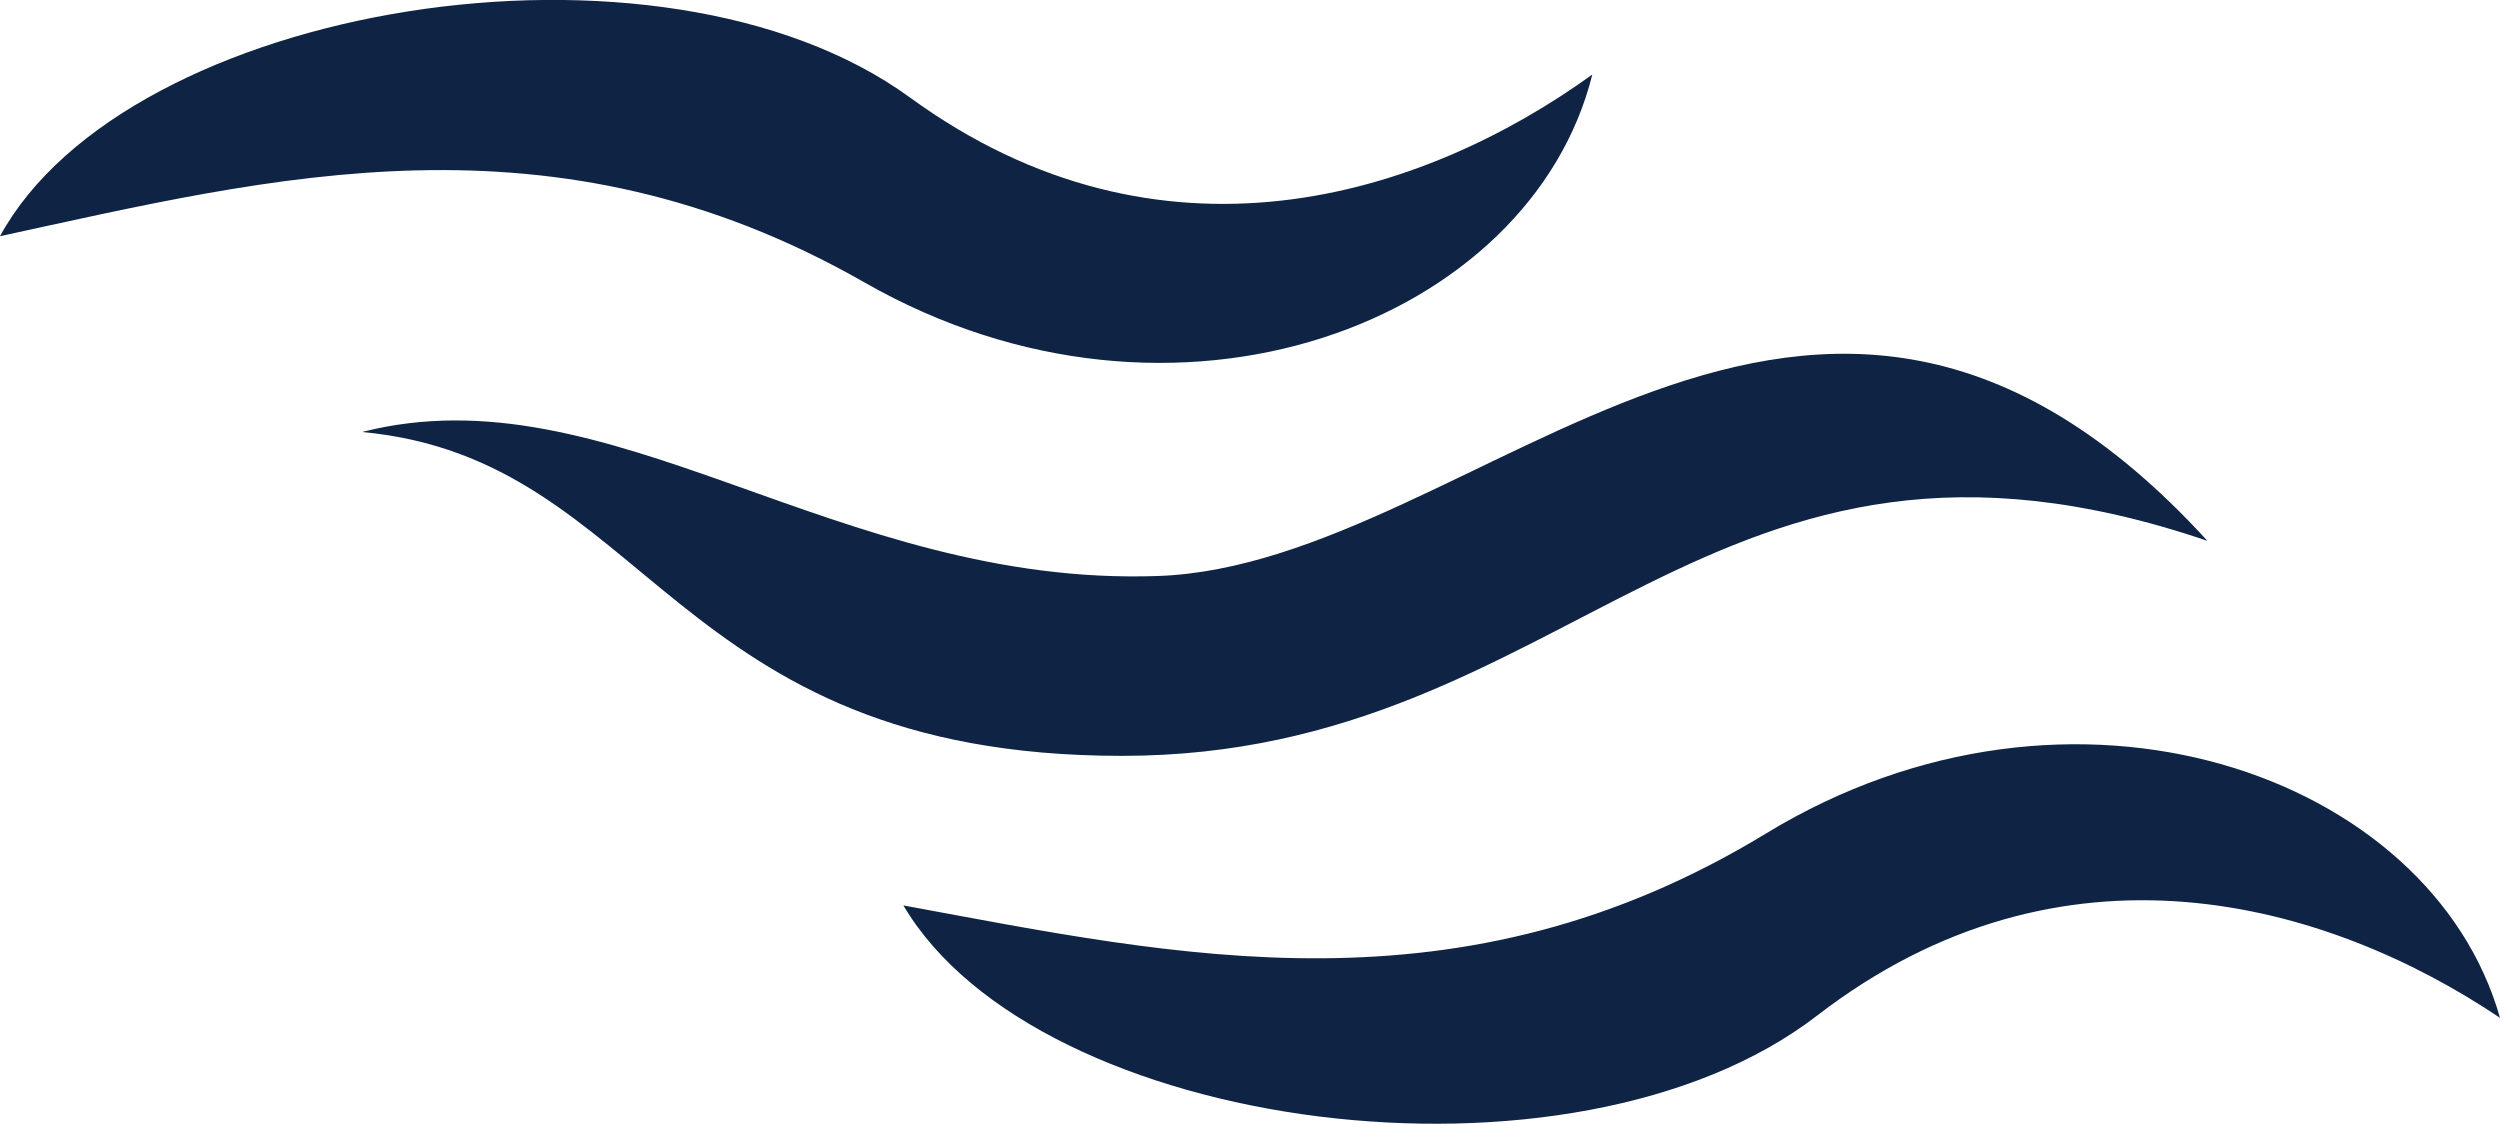 <?xml version="1.0" encoding="utf-8"?>
<!-- Generator: Adobe Illustrator 22.1.0, SVG Export Plug-In . SVG Version: 6.00 Build 0)  -->
<svg version="1.1" id="Layer_1" xmlns="http://www.w3.org/2000/svg" xmlns:xlink="http://www.w3.org/1999/xlink" x="0px" y="0px"
	 viewBox="0 0 989.6 444.9" style="enable-background:new 0 0 989.6 444.9;" xml:space="preserve">
<style type="text/css">
	.st0{fill:#0F2444;}
</style>
<title>Waves</title>
<path class="st0" d="M699.1,329.9c-121.2,73.8-232.9,48.5-341.5,28.5c52.9,89.9,264.8,118.3,361.7,43.6s201.2-45.5,270.3,0.9
	C962.3,306.5,820.3,256.1,699.1,329.9z M873.8,214.1C716.3,41.8,585.7,223.5,458.4,228s-216.9-82.1-315.1-57
	c114.1,10.6,121.3,128.2,300.8,128.2S675.3,146.5,873.8,214.1z M342.2,111.8c123.4,70.5,263.8,15.5,288.1-82.3
	c-67.6,48.8-171,81.3-270.1,9.1S50.1,1.5,0,93.5C107.9,70.1,218.8,41.3,342.2,111.8z"/>
</svg>
